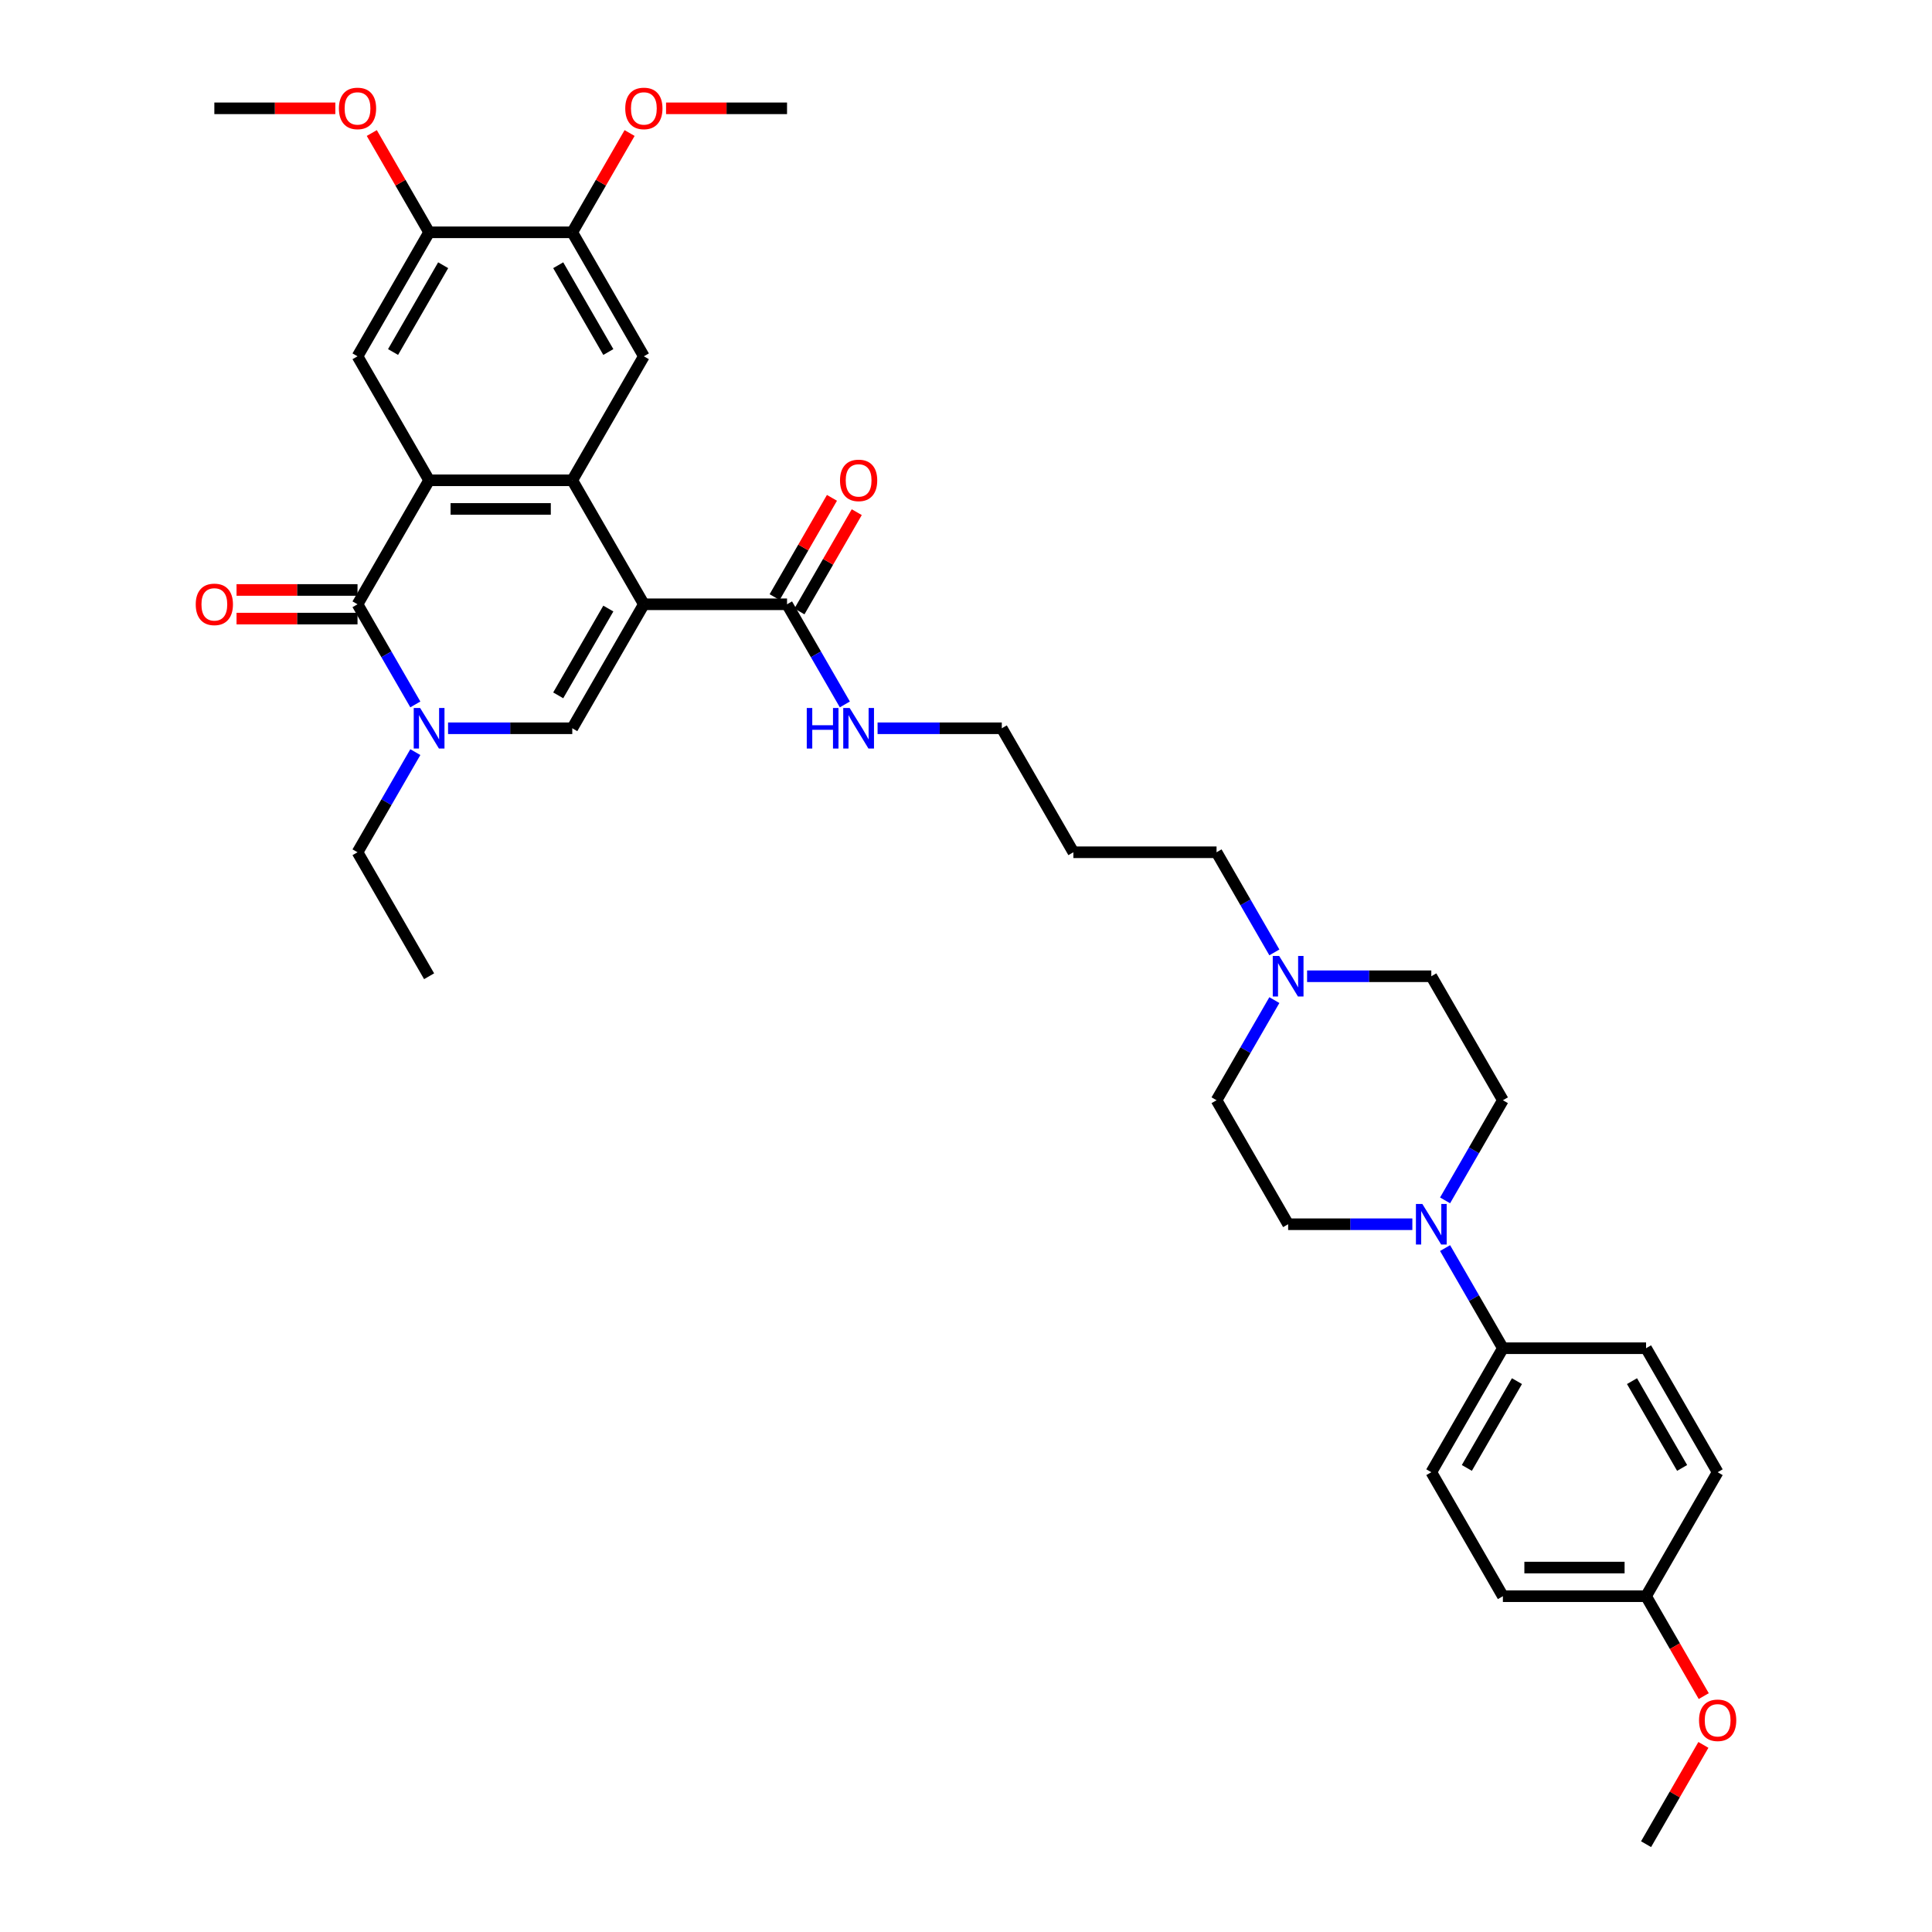 <?xml version='1.0' encoding='iso-8859-1'?>
<svg version='1.1' baseProfile='full'
              xmlns='http://www.w3.org/2000/svg'
                      xmlns:rdkit='http://www.rdkit.org/xml'
                      xmlns:xlink='http://www.w3.org/1999/xlink'
                  xml:space='preserve'
width='1000px' height='1000px' viewBox='0 0 1000 1000'>
<!-- END OF HEADER -->
<rect style='opacity:1.0;fill:#FFFFFF;stroke:none' width='1000' height='1000' x='0' y='0'> </rect>
<path class='bond-0' d='M 333.263,312.775 L 296.21,248.598' style='fill:none;fill-rule:evenodd;stroke:#000000;stroke-width:6px;stroke-linecap:butt;stroke-linejoin:miter;stroke-opacity:1' />
<path class='bond-3' d='M 333.263,312.775 L 296.21,376.952' style='fill:none;fill-rule:evenodd;stroke:#000000;stroke-width:6px;stroke-linecap:butt;stroke-linejoin:miter;stroke-opacity:1' />
<path class='bond-3' d='M 314.87,314.991 L 288.933,359.915' style='fill:none;fill-rule:evenodd;stroke:#000000;stroke-width:6px;stroke-linecap:butt;stroke-linejoin:miter;stroke-opacity:1' />
<path class='bond-5' d='M 333.263,312.775 L 407.368,312.775' style='fill:none;fill-rule:evenodd;stroke:#000000;stroke-width:6px;stroke-linecap:butt;stroke-linejoin:miter;stroke-opacity:1' />
<path class='bond-1' d='M 296.21,248.598 L 222.105,248.598' style='fill:none;fill-rule:evenodd;stroke:#000000;stroke-width:6px;stroke-linecap:butt;stroke-linejoin:miter;stroke-opacity:1' />
<path class='bond-1' d='M 285.095,263.419 L 233.221,263.419' style='fill:none;fill-rule:evenodd;stroke:#000000;stroke-width:6px;stroke-linecap:butt;stroke-linejoin:miter;stroke-opacity:1' />
<path class='bond-6' d='M 296.21,248.598 L 333.263,184.421' style='fill:none;fill-rule:evenodd;stroke:#000000;stroke-width:6px;stroke-linecap:butt;stroke-linejoin:miter;stroke-opacity:1' />
<path class='bond-7' d='M 222.105,248.598 L 185.052,184.421' style='fill:none;fill-rule:evenodd;stroke:#000000;stroke-width:6px;stroke-linecap:butt;stroke-linejoin:miter;stroke-opacity:1' />
<path class='bond-36' d='M 222.105,248.598 L 185.052,312.775' style='fill:none;fill-rule:evenodd;stroke:#000000;stroke-width:6px;stroke-linecap:butt;stroke-linejoin:miter;stroke-opacity:1' />
<path class='bond-2' d='M 185.052,312.775 L 200.015,338.69' style='fill:none;fill-rule:evenodd;stroke:#000000;stroke-width:6px;stroke-linecap:butt;stroke-linejoin:miter;stroke-opacity:1' />
<path class='bond-2' d='M 200.015,338.69 L 214.977,364.606' style='fill:none;fill-rule:evenodd;stroke:#0000FF;stroke-width:6px;stroke-linecap:butt;stroke-linejoin:miter;stroke-opacity:1' />
<path class='bond-13' d='M 185.052,305.364 L 153.743,305.364' style='fill:none;fill-rule:evenodd;stroke:#000000;stroke-width:6px;stroke-linecap:butt;stroke-linejoin:miter;stroke-opacity:1' />
<path class='bond-13' d='M 153.743,305.364 L 122.433,305.364' style='fill:none;fill-rule:evenodd;stroke:#FF0000;stroke-width:6px;stroke-linecap:butt;stroke-linejoin:miter;stroke-opacity:1' />
<path class='bond-13' d='M 185.052,320.185 L 153.743,320.185' style='fill:none;fill-rule:evenodd;stroke:#000000;stroke-width:6px;stroke-linecap:butt;stroke-linejoin:miter;stroke-opacity:1' />
<path class='bond-13' d='M 153.743,320.185 L 122.433,320.185' style='fill:none;fill-rule:evenodd;stroke:#FF0000;stroke-width:6px;stroke-linecap:butt;stroke-linejoin:miter;stroke-opacity:1' />
<path class='bond-4' d='M 296.21,376.952 L 264.064,376.952' style='fill:none;fill-rule:evenodd;stroke:#000000;stroke-width:6px;stroke-linecap:butt;stroke-linejoin:miter;stroke-opacity:1' />
<path class='bond-4' d='M 264.064,376.952 L 231.917,376.952' style='fill:none;fill-rule:evenodd;stroke:#0000FF;stroke-width:6px;stroke-linecap:butt;stroke-linejoin:miter;stroke-opacity:1' />
<path class='bond-22' d='M 214.977,389.298 L 200.015,415.213' style='fill:none;fill-rule:evenodd;stroke:#0000FF;stroke-width:6px;stroke-linecap:butt;stroke-linejoin:miter;stroke-opacity:1' />
<path class='bond-22' d='M 200.015,415.213 L 185.052,441.129' style='fill:none;fill-rule:evenodd;stroke:#000000;stroke-width:6px;stroke-linecap:butt;stroke-linejoin:miter;stroke-opacity:1' />
<path class='bond-16' d='M 413.786,316.48 L 428.62,290.787' style='fill:none;fill-rule:evenodd;stroke:#000000;stroke-width:6px;stroke-linecap:butt;stroke-linejoin:miter;stroke-opacity:1' />
<path class='bond-16' d='M 428.62,290.787 L 443.454,265.093' style='fill:none;fill-rule:evenodd;stroke:#FF0000;stroke-width:6px;stroke-linecap:butt;stroke-linejoin:miter;stroke-opacity:1' />
<path class='bond-16' d='M 400.951,309.069 L 415.785,283.376' style='fill:none;fill-rule:evenodd;stroke:#000000;stroke-width:6px;stroke-linecap:butt;stroke-linejoin:miter;stroke-opacity:1' />
<path class='bond-16' d='M 415.785,283.376 L 430.619,257.683' style='fill:none;fill-rule:evenodd;stroke:#FF0000;stroke-width:6px;stroke-linecap:butt;stroke-linejoin:miter;stroke-opacity:1' />
<path class='bond-17' d='M 407.368,312.775 L 422.331,338.69' style='fill:none;fill-rule:evenodd;stroke:#000000;stroke-width:6px;stroke-linecap:butt;stroke-linejoin:miter;stroke-opacity:1' />
<path class='bond-17' d='M 422.331,338.69 L 437.293,364.606' style='fill:none;fill-rule:evenodd;stroke:#0000FF;stroke-width:6px;stroke-linecap:butt;stroke-linejoin:miter;stroke-opacity:1' />
<path class='bond-9' d='M 333.263,184.421 L 296.21,120.243' style='fill:none;fill-rule:evenodd;stroke:#000000;stroke-width:6px;stroke-linecap:butt;stroke-linejoin:miter;stroke-opacity:1' />
<path class='bond-9' d='M 314.87,182.205 L 288.933,137.281' style='fill:none;fill-rule:evenodd;stroke:#000000;stroke-width:6px;stroke-linecap:butt;stroke-linejoin:miter;stroke-opacity:1' />
<path class='bond-37' d='M 185.052,184.421 L 222.105,120.243' style='fill:none;fill-rule:evenodd;stroke:#000000;stroke-width:6px;stroke-linecap:butt;stroke-linejoin:miter;stroke-opacity:1' />
<path class='bond-37' d='M 203.446,182.205 L 229.383,137.281' style='fill:none;fill-rule:evenodd;stroke:#000000;stroke-width:6px;stroke-linecap:butt;stroke-linejoin:miter;stroke-opacity:1' />
<path class='bond-8' d='M 747.97,621.314 L 762.933,595.399' style='fill:none;fill-rule:evenodd;stroke:#0000FF;stroke-width:6px;stroke-linecap:butt;stroke-linejoin:miter;stroke-opacity:1' />
<path class='bond-8' d='M 762.933,595.399 L 777.895,569.483' style='fill:none;fill-rule:evenodd;stroke:#000000;stroke-width:6px;stroke-linecap:butt;stroke-linejoin:miter;stroke-opacity:1' />
<path class='bond-12' d='M 747.97,646.006 L 762.933,671.922' style='fill:none;fill-rule:evenodd;stroke:#0000FF;stroke-width:6px;stroke-linecap:butt;stroke-linejoin:miter;stroke-opacity:1' />
<path class='bond-12' d='M 762.933,671.922 L 777.895,697.837' style='fill:none;fill-rule:evenodd;stroke:#000000;stroke-width:6px;stroke-linecap:butt;stroke-linejoin:miter;stroke-opacity:1' />
<path class='bond-38' d='M 731.031,633.66 L 698.884,633.66' style='fill:none;fill-rule:evenodd;stroke:#0000FF;stroke-width:6px;stroke-linecap:butt;stroke-linejoin:miter;stroke-opacity:1' />
<path class='bond-38' d='M 698.884,633.66 L 666.737,633.66' style='fill:none;fill-rule:evenodd;stroke:#000000;stroke-width:6px;stroke-linecap:butt;stroke-linejoin:miter;stroke-opacity:1' />
<path class='bond-10' d='M 296.21,120.243 L 222.105,120.243' style='fill:none;fill-rule:evenodd;stroke:#000000;stroke-width:6px;stroke-linecap:butt;stroke-linejoin:miter;stroke-opacity:1' />
<path class='bond-24' d='M 296.21,120.243 L 311.044,94.55' style='fill:none;fill-rule:evenodd;stroke:#000000;stroke-width:6px;stroke-linecap:butt;stroke-linejoin:miter;stroke-opacity:1' />
<path class='bond-24' d='M 311.044,94.55 L 325.878,68.857' style='fill:none;fill-rule:evenodd;stroke:#FF0000;stroke-width:6px;stroke-linecap:butt;stroke-linejoin:miter;stroke-opacity:1' />
<path class='bond-25' d='M 222.105,120.243 L 207.271,94.55' style='fill:none;fill-rule:evenodd;stroke:#000000;stroke-width:6px;stroke-linecap:butt;stroke-linejoin:miter;stroke-opacity:1' />
<path class='bond-25' d='M 207.271,94.55 L 192.437,68.857' style='fill:none;fill-rule:evenodd;stroke:#FF0000;stroke-width:6px;stroke-linecap:butt;stroke-linejoin:miter;stroke-opacity:1' />
<path class='bond-11' d='M 659.609,492.96 L 644.647,467.044' style='fill:none;fill-rule:evenodd;stroke:#0000FF;stroke-width:6px;stroke-linecap:butt;stroke-linejoin:miter;stroke-opacity:1' />
<path class='bond-11' d='M 644.647,467.044 L 629.684,441.129' style='fill:none;fill-rule:evenodd;stroke:#000000;stroke-width:6px;stroke-linecap:butt;stroke-linejoin:miter;stroke-opacity:1' />
<path class='bond-20' d='M 659.609,517.652 L 644.647,543.567' style='fill:none;fill-rule:evenodd;stroke:#0000FF;stroke-width:6px;stroke-linecap:butt;stroke-linejoin:miter;stroke-opacity:1' />
<path class='bond-20' d='M 644.647,543.567 L 629.684,569.483' style='fill:none;fill-rule:evenodd;stroke:#000000;stroke-width:6px;stroke-linecap:butt;stroke-linejoin:miter;stroke-opacity:1' />
<path class='bond-21' d='M 676.548,505.306 L 708.695,505.306' style='fill:none;fill-rule:evenodd;stroke:#0000FF;stroke-width:6px;stroke-linecap:butt;stroke-linejoin:miter;stroke-opacity:1' />
<path class='bond-21' d='M 708.695,505.306 L 740.842,505.306' style='fill:none;fill-rule:evenodd;stroke:#000000;stroke-width:6px;stroke-linecap:butt;stroke-linejoin:miter;stroke-opacity:1' />
<path class='bond-18' d='M 777.895,697.837 L 740.842,762.014' style='fill:none;fill-rule:evenodd;stroke:#000000;stroke-width:6px;stroke-linecap:butt;stroke-linejoin:miter;stroke-opacity:1' />
<path class='bond-18' d='M 785.172,714.874 L 759.236,759.798' style='fill:none;fill-rule:evenodd;stroke:#000000;stroke-width:6px;stroke-linecap:butt;stroke-linejoin:miter;stroke-opacity:1' />
<path class='bond-19' d='M 777.895,697.837 L 852,697.837' style='fill:none;fill-rule:evenodd;stroke:#000000;stroke-width:6px;stroke-linecap:butt;stroke-linejoin:miter;stroke-opacity:1' />
<path class='bond-14' d='M 666.737,633.66 L 629.684,569.483' style='fill:none;fill-rule:evenodd;stroke:#000000;stroke-width:6px;stroke-linecap:butt;stroke-linejoin:miter;stroke-opacity:1' />
<path class='bond-15' d='M 777.895,569.483 L 740.842,505.306' style='fill:none;fill-rule:evenodd;stroke:#000000;stroke-width:6px;stroke-linecap:butt;stroke-linejoin:miter;stroke-opacity:1' />
<path class='bond-31' d='M 454.233,376.952 L 486.379,376.952' style='fill:none;fill-rule:evenodd;stroke:#0000FF;stroke-width:6px;stroke-linecap:butt;stroke-linejoin:miter;stroke-opacity:1' />
<path class='bond-31' d='M 486.379,376.952 L 518.526,376.952' style='fill:none;fill-rule:evenodd;stroke:#000000;stroke-width:6px;stroke-linecap:butt;stroke-linejoin:miter;stroke-opacity:1' />
<path class='bond-27' d='M 740.842,762.014 L 777.895,826.191' style='fill:none;fill-rule:evenodd;stroke:#000000;stroke-width:6px;stroke-linecap:butt;stroke-linejoin:miter;stroke-opacity:1' />
<path class='bond-26' d='M 852,697.837 L 889.053,762.014' style='fill:none;fill-rule:evenodd;stroke:#000000;stroke-width:6px;stroke-linecap:butt;stroke-linejoin:miter;stroke-opacity:1' />
<path class='bond-26' d='M 844.723,714.874 L 870.66,759.798' style='fill:none;fill-rule:evenodd;stroke:#000000;stroke-width:6px;stroke-linecap:butt;stroke-linejoin:miter;stroke-opacity:1' />
<path class='bond-35' d='M 185.052,441.129 L 222.105,505.306' style='fill:none;fill-rule:evenodd;stroke:#000000;stroke-width:6px;stroke-linecap:butt;stroke-linejoin:miter;stroke-opacity:1' />
<path class='bond-23' d='M 852,826.191 L 889.053,762.014' style='fill:none;fill-rule:evenodd;stroke:#000000;stroke-width:6px;stroke-linecap:butt;stroke-linejoin:miter;stroke-opacity:1' />
<path class='bond-30' d='M 852,826.191 L 866.928,852.048' style='fill:none;fill-rule:evenodd;stroke:#000000;stroke-width:6px;stroke-linecap:butt;stroke-linejoin:miter;stroke-opacity:1' />
<path class='bond-30' d='M 866.928,852.048 L 881.856,877.904' style='fill:none;fill-rule:evenodd;stroke:#FF0000;stroke-width:6px;stroke-linecap:butt;stroke-linejoin:miter;stroke-opacity:1' />
<path class='bond-39' d='M 852,826.191 L 777.895,826.191' style='fill:none;fill-rule:evenodd;stroke:#000000;stroke-width:6px;stroke-linecap:butt;stroke-linejoin:miter;stroke-opacity:1' />
<path class='bond-39' d='M 840.884,811.37 L 789.011,811.37' style='fill:none;fill-rule:evenodd;stroke:#000000;stroke-width:6px;stroke-linecap:butt;stroke-linejoin:miter;stroke-opacity:1' />
<path class='bond-32' d='M 344.749,56.066 L 376.059,56.066' style='fill:none;fill-rule:evenodd;stroke:#FF0000;stroke-width:6px;stroke-linecap:butt;stroke-linejoin:miter;stroke-opacity:1' />
<path class='bond-32' d='M 376.059,56.066 L 407.368,56.066' style='fill:none;fill-rule:evenodd;stroke:#000000;stroke-width:6px;stroke-linecap:butt;stroke-linejoin:miter;stroke-opacity:1' />
<path class='bond-33' d='M 173.566,56.066 L 142.257,56.066' style='fill:none;fill-rule:evenodd;stroke:#FF0000;stroke-width:6px;stroke-linecap:butt;stroke-linejoin:miter;stroke-opacity:1' />
<path class='bond-33' d='M 142.257,56.066 L 110.947,56.066' style='fill:none;fill-rule:evenodd;stroke:#000000;stroke-width:6px;stroke-linecap:butt;stroke-linejoin:miter;stroke-opacity:1' />
<path class='bond-28' d='M 629.684,441.129 L 555.579,441.129' style='fill:none;fill-rule:evenodd;stroke:#000000;stroke-width:6px;stroke-linecap:butt;stroke-linejoin:miter;stroke-opacity:1' />
<path class='bond-29' d='M 555.579,441.129 L 518.526,376.952' style='fill:none;fill-rule:evenodd;stroke:#000000;stroke-width:6px;stroke-linecap:butt;stroke-linejoin:miter;stroke-opacity:1' />
<path class='bond-34' d='M 881.668,903.159 L 866.834,928.852' style='fill:none;fill-rule:evenodd;stroke:#FF0000;stroke-width:6px;stroke-linecap:butt;stroke-linejoin:miter;stroke-opacity:1' />
<path class='bond-34' d='M 866.834,928.852 L 852,954.545' style='fill:none;fill-rule:evenodd;stroke:#000000;stroke-width:6px;stroke-linecap:butt;stroke-linejoin:miter;stroke-opacity:1' />
<path  class='atom-5' d='M 217.466 366.458
L 224.343 377.574
Q 225.025 378.671, 226.122 380.657
Q 227.218 382.643, 227.278 382.762
L 227.278 366.458
L 230.064 366.458
L 230.064 387.445
L 227.189 387.445
L 219.808 375.292
Q 218.948 373.869, 218.029 372.239
Q 217.14 370.608, 216.873 370.104
L 216.873 387.445
L 214.146 387.445
L 214.146 366.458
L 217.466 366.458
' fill='#0000FF'/>
<path  class='atom-9' d='M 736.203 623.167
L 743.08 634.283
Q 743.762 635.379, 744.859 637.365
Q 745.955 639.351, 746.015 639.47
L 746.015 623.167
L 748.801 623.167
L 748.801 644.153
L 745.926 644.153
L 738.545 632
Q 737.685 630.577, 736.766 628.947
Q 735.877 627.317, 735.61 626.813
L 735.61 644.153
L 732.883 644.153
L 732.883 623.167
L 736.203 623.167
' fill='#0000FF'/>
<path  class='atom-12' d='M 662.098 494.813
L 668.975 505.928
Q 669.657 507.025, 670.753 509.011
Q 671.85 510.997, 671.909 511.116
L 671.909 494.813
L 674.696 494.813
L 674.696 515.799
L 671.821 515.799
L 664.44 503.646
Q 663.58 502.223, 662.661 500.593
Q 661.772 498.963, 661.505 498.459
L 661.505 515.799
L 658.778 515.799
L 658.778 494.813
L 662.098 494.813
' fill='#0000FF'/>
<path  class='atom-14' d='M 101.313 312.834
Q 101.313 307.795, 103.803 304.979
Q 106.293 302.163, 110.947 302.163
Q 115.601 302.163, 118.091 304.979
Q 120.581 307.795, 120.581 312.834
Q 120.581 317.932, 118.061 320.837
Q 115.542 323.713, 110.947 323.713
Q 106.323 323.713, 103.803 320.837
Q 101.313 317.962, 101.313 312.834
M 110.947 321.341
Q 114.149 321.341, 115.868 319.207
Q 117.617 317.043, 117.617 312.834
Q 117.617 308.714, 115.868 306.639
Q 114.149 304.534, 110.947 304.534
Q 107.746 304.534, 105.997 306.609
Q 104.278 308.684, 104.278 312.834
Q 104.278 317.073, 105.997 319.207
Q 107.746 321.341, 110.947 321.341
' fill='#FF0000'/>
<path  class='atom-17' d='M 434.787 248.657
Q 434.787 243.618, 437.277 240.802
Q 439.767 237.986, 444.421 237.986
Q 449.075 237.986, 451.565 240.802
Q 454.055 243.618, 454.055 248.657
Q 454.055 253.755, 451.535 256.66
Q 449.016 259.536, 444.421 259.536
Q 439.797 259.536, 437.277 256.66
Q 434.787 253.785, 434.787 248.657
M 444.421 257.164
Q 447.622 257.164, 449.342 255.03
Q 451.091 252.866, 451.091 248.657
Q 451.091 244.537, 449.342 242.462
Q 447.622 240.357, 444.421 240.357
Q 441.22 240.357, 439.471 242.432
Q 437.752 244.507, 437.752 248.657
Q 437.752 252.896, 439.471 255.03
Q 441.22 257.164, 444.421 257.164
' fill='#FF0000'/>
<path  class='atom-18' d='M 417.58 366.458
L 420.426 366.458
L 420.426 375.381
L 431.156 375.381
L 431.156 366.458
L 434.002 366.458
L 434.002 387.445
L 431.156 387.445
L 431.156 377.752
L 420.426 377.752
L 420.426 387.445
L 417.58 387.445
L 417.58 366.458
' fill='#0000FF'/>
<path  class='atom-18' d='M 439.782 366.458
L 446.659 377.574
Q 447.341 378.671, 448.438 380.657
Q 449.534 382.643, 449.594 382.762
L 449.594 366.458
L 452.38 366.458
L 452.38 387.445
L 449.505 387.445
L 442.124 375.292
Q 441.264 373.869, 440.345 372.239
Q 439.456 370.608, 439.189 370.104
L 439.189 387.445
L 436.462 387.445
L 436.462 366.458
L 439.782 366.458
' fill='#0000FF'/>
<path  class='atom-25' d='M 323.629 56.126
Q 323.629 51.087, 326.119 48.27
Q 328.609 45.455, 333.263 45.455
Q 337.917 45.455, 340.407 48.27
Q 342.897 51.087, 342.897 56.126
Q 342.897 61.224, 340.377 64.129
Q 337.858 67.004, 333.263 67.004
Q 328.639 67.004, 326.119 64.129
Q 323.629 61.254, 323.629 56.126
M 333.263 64.633
Q 336.464 64.633, 338.184 62.499
Q 339.933 60.335, 339.933 56.126
Q 339.933 52.005, 338.184 49.931
Q 336.464 47.826, 333.263 47.826
Q 330.062 47.826, 328.313 49.901
Q 326.594 51.976, 326.594 56.126
Q 326.594 60.364, 328.313 62.499
Q 330.062 64.633, 333.263 64.633
' fill='#FF0000'/>
<path  class='atom-26' d='M 175.419 56.126
Q 175.419 51.087, 177.909 48.27
Q 180.399 45.455, 185.052 45.455
Q 189.706 45.455, 192.196 48.27
Q 194.686 51.087, 194.686 56.126
Q 194.686 61.224, 192.167 64.129
Q 189.647 67.004, 185.052 67.004
Q 180.428 67.004, 177.909 64.129
Q 175.419 61.254, 175.419 56.126
M 185.052 64.633
Q 188.254 64.633, 189.973 62.499
Q 191.722 60.335, 191.722 56.126
Q 191.722 52.005, 189.973 49.931
Q 188.254 47.826, 185.052 47.826
Q 181.851 47.826, 180.102 49.901
Q 178.383 51.976, 178.383 56.126
Q 178.383 60.364, 180.102 62.499
Q 181.851 64.633, 185.052 64.633
' fill='#FF0000'/>
<path  class='atom-31' d='M 879.419 890.428
Q 879.419 885.389, 881.909 882.573
Q 884.399 879.757, 889.053 879.757
Q 893.707 879.757, 896.197 882.573
Q 898.687 885.389, 898.687 890.428
Q 898.687 895.526, 896.167 898.431
Q 893.647 901.306, 889.053 901.306
Q 884.429 901.306, 881.909 898.431
Q 879.419 895.556, 879.419 890.428
M 889.053 898.935
Q 892.254 898.935, 893.973 896.801
Q 895.722 894.637, 895.722 890.428
Q 895.722 886.307, 893.973 884.232
Q 892.254 882.128, 889.053 882.128
Q 885.851 882.128, 884.103 884.203
Q 882.383 886.278, 882.383 890.428
Q 882.383 894.666, 884.103 896.801
Q 885.851 898.935, 889.053 898.935
' fill='#FF0000'/>
</svg>
